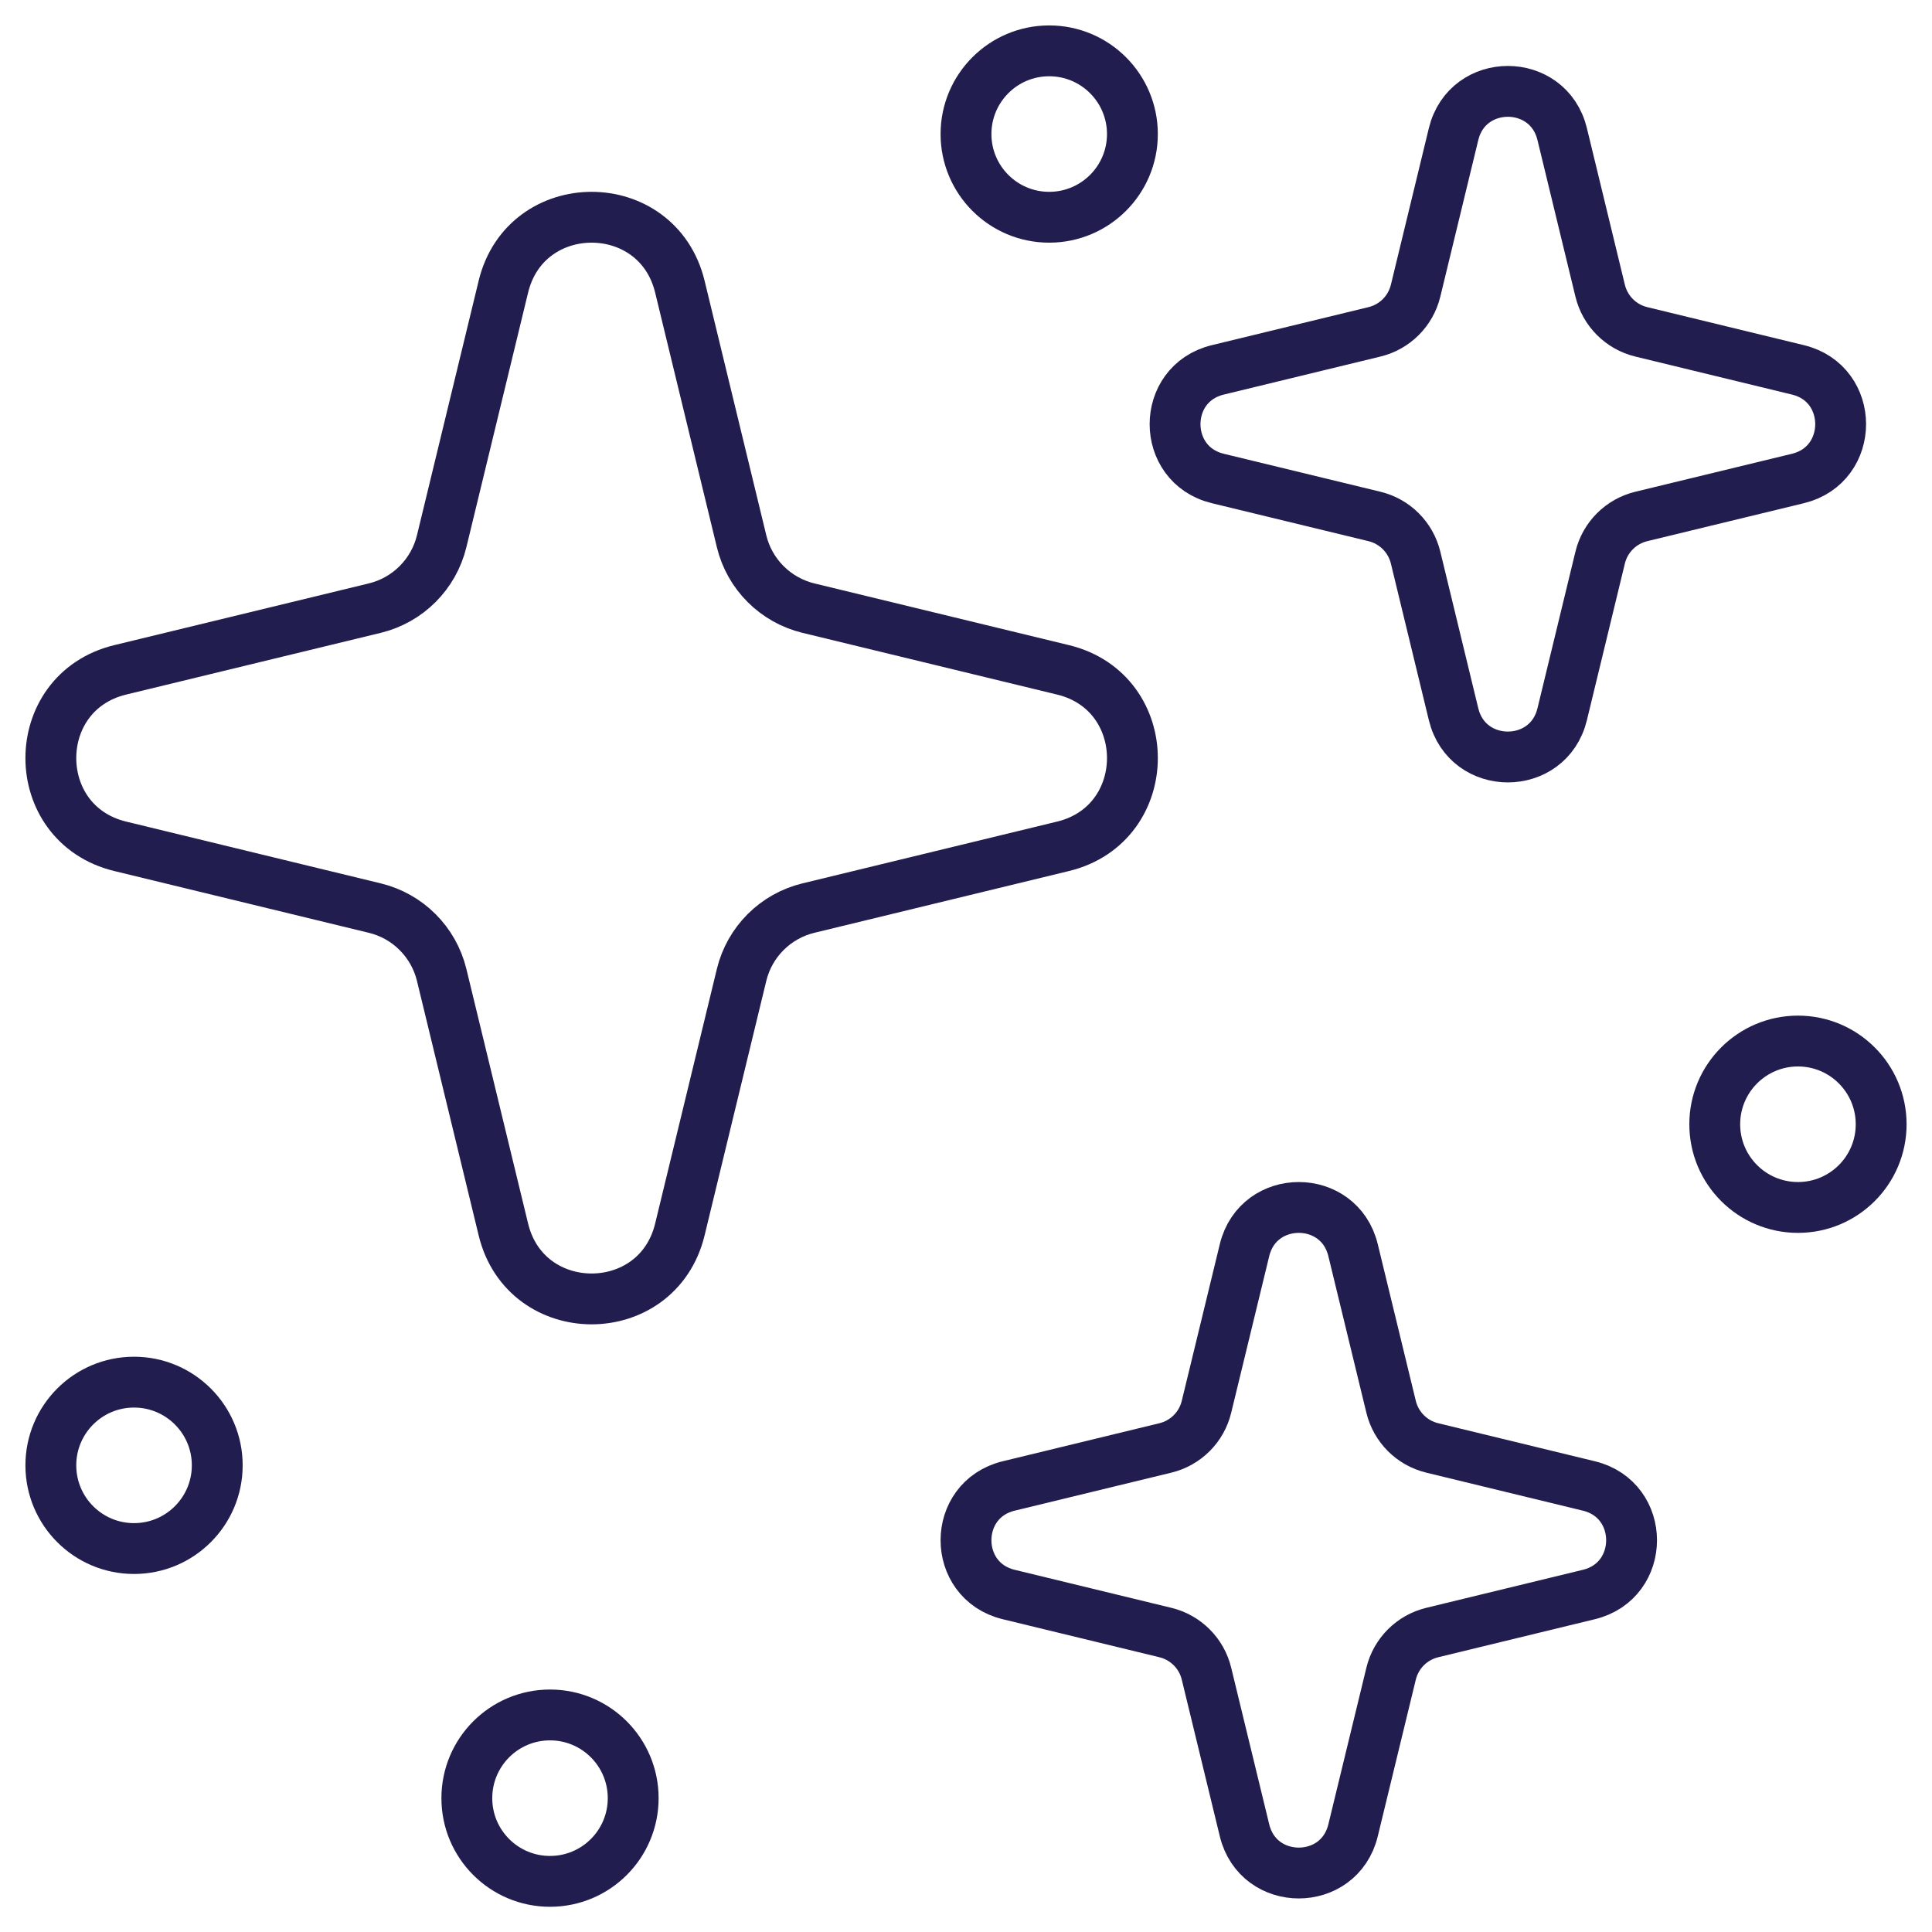 <svg width="38" height="38" viewBox="0 0 38 38" fill="none" xmlns="http://www.w3.org/2000/svg">
<path d="M9.901 5.638C10.342 3.818 12.93 3.818 13.372 5.638L14.586 10.646C14.743 11.296 15.251 11.803 15.9 11.961L20.908 13.175C22.728 13.616 22.728 16.205 20.908 16.646L15.9 17.861C15.251 18.018 14.743 18.526 14.586 19.175L13.372 24.183C12.93 26.003 10.342 26.003 9.901 24.183L8.687 19.175C8.529 18.526 8.022 18.018 7.372 17.861L2.365 16.646C0.545 16.205 0.545 13.616 2.365 13.175L7.372 11.961C8.022 11.803 8.529 11.296 8.687 10.646L9.901 5.638Z" stroke="#211D4F"/>
<path d="M24.478 24.589C24.749 23.469 26.342 23.469 26.613 24.589L27.361 27.67C27.458 28.07 27.77 28.382 28.17 28.479L31.251 29.227C32.371 29.498 32.371 31.091 31.251 31.362L28.17 32.11C27.77 32.207 27.458 32.519 27.361 32.919L26.613 36C26.342 37.12 24.749 37.12 24.478 36L23.73 32.919C23.634 32.519 23.321 32.207 22.922 32.11L19.84 31.362C18.72 31.091 18.72 29.498 19.84 29.227L22.922 28.479C23.321 28.382 23.634 28.07 23.73 27.67L24.478 24.589Z" stroke="#211D4F"/>
<path d="M10.818 37.004C9.914 37.004 9.182 36.271 9.182 35.368C9.182 34.464 9.914 33.731 10.818 33.731C11.722 33.731 12.454 34.464 12.454 35.368C12.454 36.271 11.722 37.004 10.818 37.004Z" stroke="#211D4F"/>
<path d="M2.636 30.458C1.732 30.458 1 29.725 1 28.821C1 27.918 1.732 27.185 2.636 27.185C3.54 27.185 4.273 27.918 4.273 28.821C4.273 29.725 3.54 30.458 2.636 30.458Z" stroke="#211D4F"/>
<path d="M20.636 4.273C19.733 4.273 19 3.54 19 2.637C19 1.733 19.733 1 20.636 1C21.54 1 22.273 1.733 22.273 2.637C22.273 3.54 21.54 4.273 20.636 4.273Z" stroke="#211D4F"/>
<path d="M35.364 23.749C34.46 23.749 33.727 23.017 33.727 22.113C33.727 21.209 34.46 20.476 35.364 20.476C36.267 20.476 37 21.209 37 22.113C37 23.017 36.267 23.749 35.364 23.749Z" stroke="#211D4F"/>
<path d="M28.59 2.637C28.862 1.517 30.454 1.517 30.726 2.637L31.473 5.718C31.57 6.118 31.882 6.43 32.282 6.527L35.364 7.275C36.483 7.546 36.483 9.139 35.364 9.411L32.282 10.158C31.882 10.255 31.57 10.567 31.473 10.967L30.726 14.049C30.454 15.169 28.862 15.169 28.59 14.049L27.843 10.967C27.746 10.567 27.434 10.255 27.034 10.158L23.952 9.411C22.832 9.139 22.832 7.546 23.952 7.275L27.034 6.527C27.434 6.43 27.746 6.118 27.843 5.718L28.59 2.637Z" stroke="#211D4F"/>
</svg>
